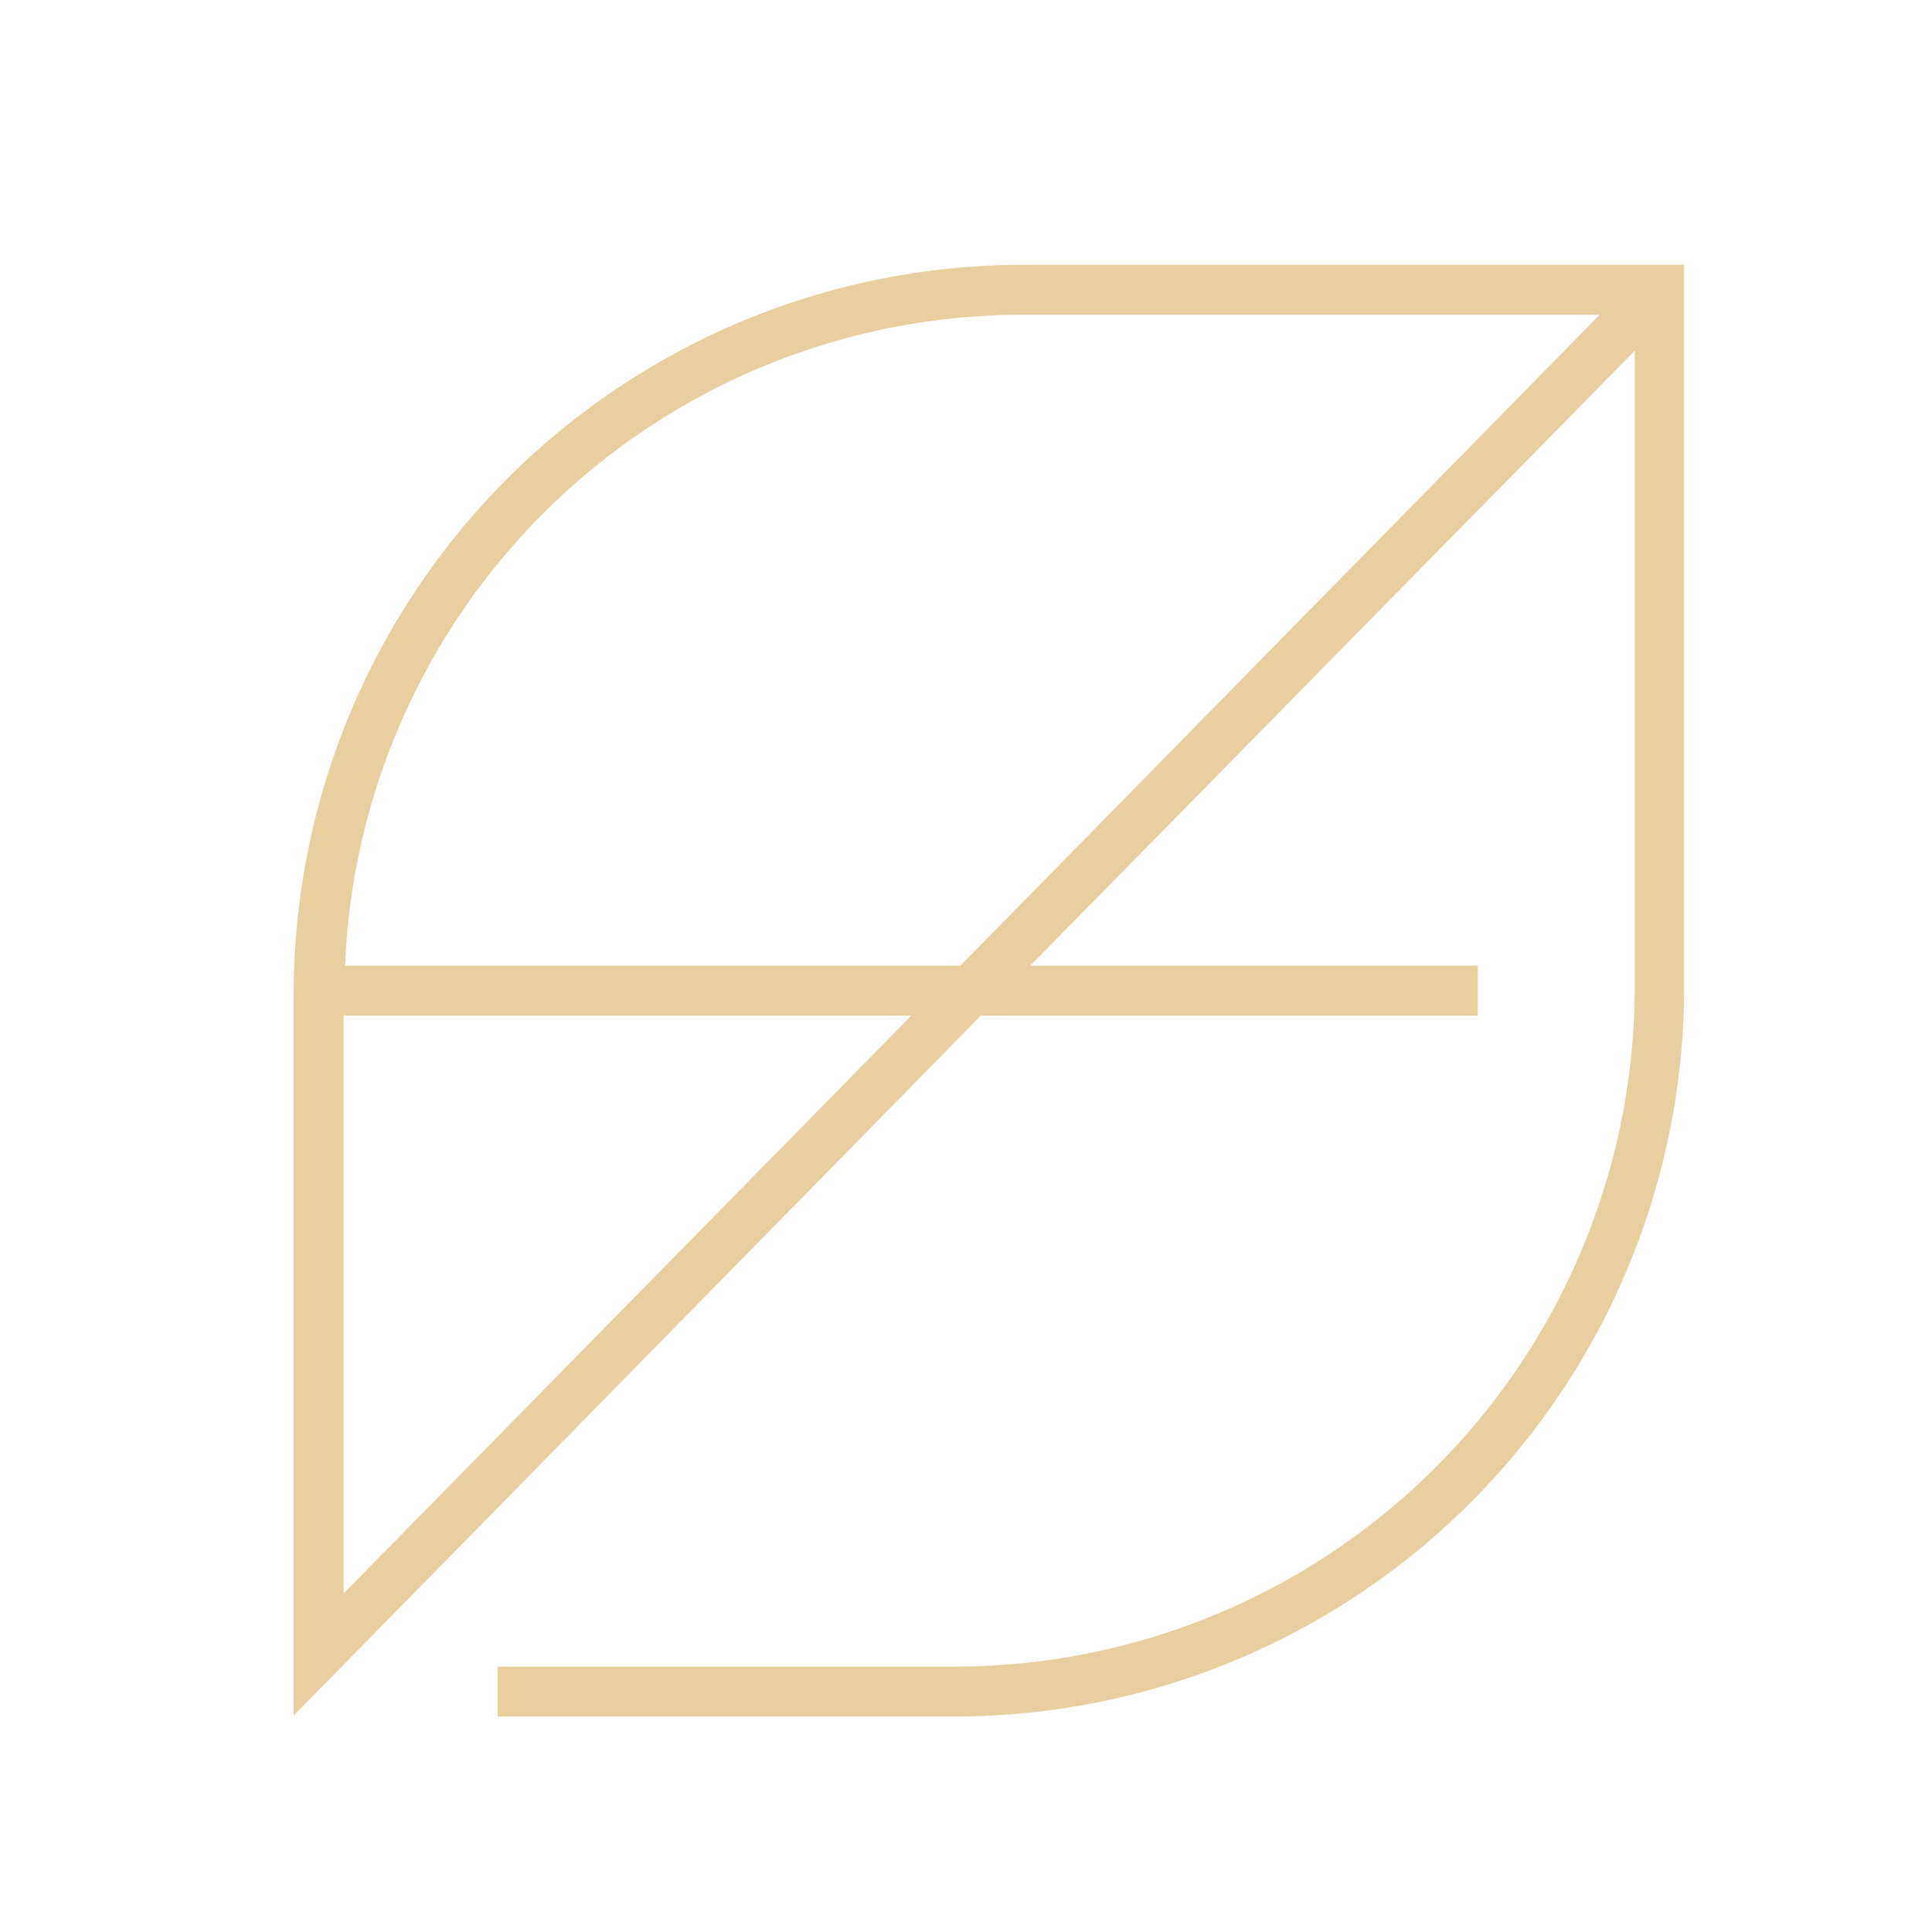 <svg id="Livello_1" data-name="Livello 1" xmlns="http://www.w3.org/2000/svg" viewBox="0 0 65 65">
  <defs>
    <style>
      .cls-1 {
        fill: #e8cfa0;
      }
    </style>
  </defs>
  <title>FOLIAGE_LINK_elenco-puntato-SOFT</title>
  <path class="cls-1" d="M34.45,8.91h0A24.55,24.55,0,0,0,9.88,33.48V57.72L33,34.17H49.72V32.49H34.66L55,11.8V33.19A22.88,22.88,0,0,1,32.1,56.07H16.74v1.68H32.1A24.55,24.55,0,0,0,56.66,33.19V8.91ZM11.56,53.61V34.17h19.1ZM32.31,32.49H11.61a22.82,22.82,0,0,1,22.83-21.9H53.82Z"/>
</svg>
